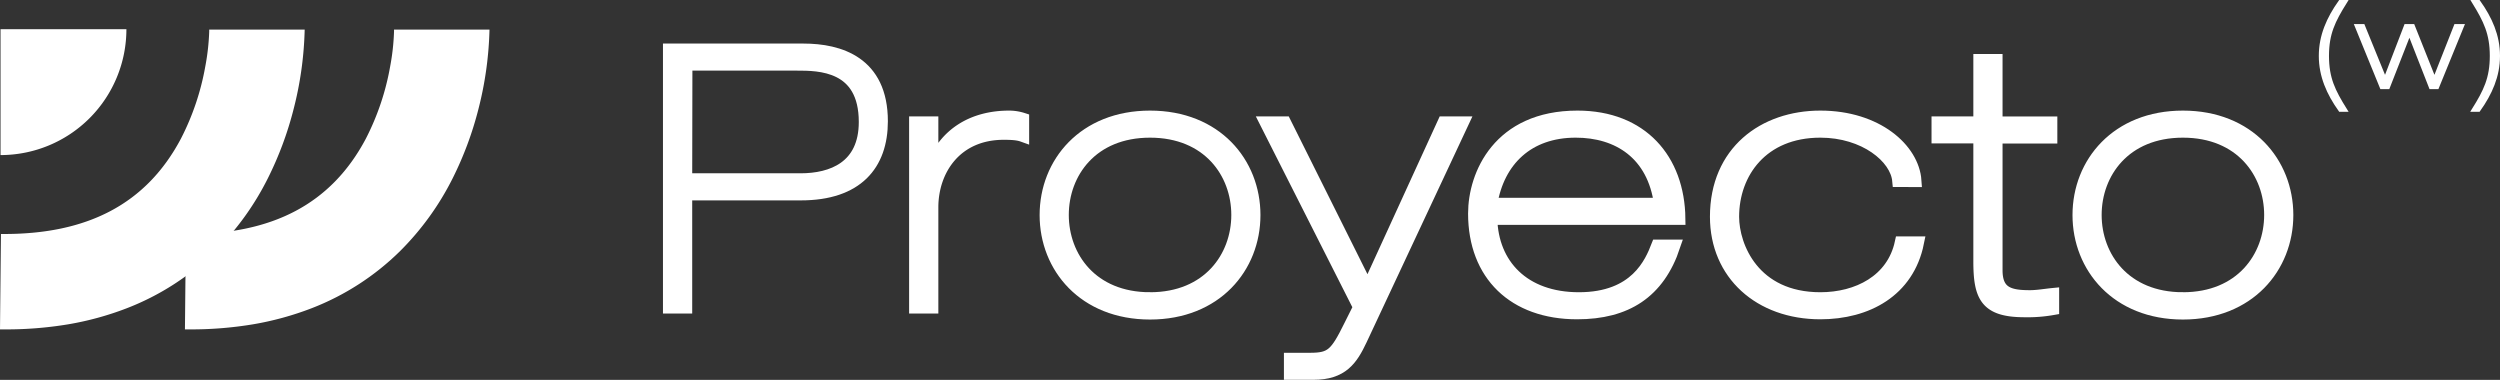 <svg xmlns="http://www.w3.org/2000/svg" id="Capa_1" data-name="Capa 1" viewBox="0 0 840.56 127.71"><rect x="0" y="0" width="840.56" height="127.71" fill="#333333" stroke="none"/><defs><style>.cls-1,.cls-2,.cls-3{fill:#fff;}.cls-2,.cls-3{stroke:#fff;stroke-miterlimit:10;}.cls-2{stroke-width:4.25px;}.cls-3{stroke-width:1.34px;}</style></defs><path class="cls-1" d="M-840.74,308.08h-1.44l.32-32.08c29.15.28,48.94-10.2,60.51-32.05a85.57,85.57,0,0,0,8.19-24.27A76.66,76.66,0,0,0-771.84,208v-.71h32.1a117.66,117.66,0,0,1-3.67,26.52,115.24,115.24,0,0,1-8.73,23.51,93.54,93.54,0,0,1-17.59,24.37A86.91,86.91,0,0,1-799.63,301a101.9,101.9,0,0,1-19.72,5.39A126.74,126.74,0,0,1-840.74,308.08Z" transform="translate(842.18 -197.33)"></path><path class="cls-1" d="M-778.6,308.08H-780l.32-32.08c29.15.28,48.94-10.2,60.51-32.05A85.57,85.57,0,0,0-711,219.67,76.66,76.66,0,0,0-709.7,208v-.71h32.1a118.32,118.32,0,0,1-3.67,26.52A115.24,115.24,0,0,1-690,257.31a93.77,93.77,0,0,1-17.59,24.37A87,87,0,0,1-737.49,301a102.1,102.1,0,0,1-19.72,5.39A126.74,126.74,0,0,1-778.6,308.08Z" transform="translate(842.18 -197.33)"></path><path class="cls-1" d="M-842,249.47h0V207.15h42.32A42.32,42.32,0,0,1-842,249.47Z" transform="translate(842.18 -197.33)"></path><path class="cls-2" d="M-617.15,214.1h45.08c12.11,0,26.29,4.24,26.29,24,0,14.54-8.24,24.48-27.14,24.48h-38.65v38.05h-5.58Zm5.58,43.62H-573c10.54,0,21.69-4.12,21.69-19.38,0-19.39-15.51-19.39-23-19.39h-37.19Z" transform="translate(842.18 -197.33)"></path><path class="cls-2" d="M-534.39,238.58h5.58v14.66h.24c4.12-10.91,13.57-16.6,25.69-16.6a15.08,15.08,0,0,1,4.6.73v5.57c-1.33-.48-2.91-.73-6.42-.73-16.12,0-24.11,12.24-24.11,24.84v33.57h-5.58Z" transform="translate(842.18 -197.33)"></path><path class="cls-2" d="M-455.51,236.64c22.18,0,35,15.51,35,33s-12.84,33-35,33-35-15.51-35-33S-477.68,236.64-455.51,236.64Zm0,61.07c19.63,0,29.45-13.94,29.45-28.11s-9.82-28.11-29.45-28.11-29.44,13.93-29.44,28.11S-475.14,297.71-455.51,297.71Z" transform="translate(842.18 -197.33)"></path><path class="cls-2" d="M-416.49,238.58h6.3l27.87,55.86,25.57-55.86h6.3l-34.17,72.94c-3.15,6.67-6.3,11.39-16,11.39h-7.75v-4.84h6.66c7.15,0,8.73-1.58,13.45-11.15l3.15-6.3Z" transform="translate(842.18 -197.33)"></path><path class="cls-2" d="M-340.88,270.81c.36,15.51,10.91,26.9,29.57,26.9,19.26,0,24.23-12.12,26.41-17.69h5.58c-5.22,15.63-16.12,22.54-32.6,22.54-21.2,0-34.53-12.85-34.53-33.45,0-13,8.24-32.47,34.65-32.47,21.57,0,33.93,14.3,34.17,34.17Zm56.95-4.85c-2.3-17-14.18-24.47-28.47-24.47-16,0-26.06,9.69-28.48,24.47Z" transform="translate(842.18 -197.33)"></path><path class="cls-2" d="M-203.84,258.09c-.72-7.88-11.39-16.6-26.29-16.6-19.63,0-29.44,13.93-29.44,28.71,0,10.06,7,27.51,29.44,27.51,12.48,0,24.36-5.94,27.14-18.78h5.58c-3.28,16.23-17.09,23.63-32.72,23.63-20.36,0-35-13.09-35-32.36,0-21.81,16-33.56,35-33.56s31.14,10.9,31.87,21.45Z" transform="translate(842.18 -197.33)"></path><path class="cls-2" d="M-176.57,217.62H-171v21h18.42v4.84H-171v44.72c0,7.63,4.36,8.84,11.27,8.84,2.55,0,5.21-.48,7.76-.73v4.85a48.72,48.72,0,0,1-9.46.73c-13,0-15.14-4.85-15.14-16.72V243.42h-14.06v-4.84h14.06Z" transform="translate(842.18 -197.33)"></path><path class="cls-2" d="M-108.23,236.64c22.17,0,35,15.51,35,33s-12.85,33-35,33-35-15.51-35-33S-130.41,236.64-108.23,236.64Zm0,61.07c19.63,0,29.44-13.94,29.44-28.11s-9.81-28.11-29.44-28.11-29.45,13.93-29.45,28.11S-127.86,297.71-108.23,297.71Z" transform="translate(842.18 -197.33)"></path><path class="cls-3" d="M-55.34,234.25c-3.93-5.53-6.53-11.35-6.53-18.12s2.6-12.6,6.53-18.13h1.61c-3.93,6.3-6.06,10.59-6.06,18.13s2.13,11.83,6.06,18.12Z" transform="translate(842.18 -197.33)"></path><path class="cls-3" d="M-33.25,206.1h2.33l7.26,18.21,7.18-18.21h2.08l-8.38,20.53h-2.08l-7.22-18.44-7.22,18.44h-2.09l-8.38-20.53h2.09l7.42,18.21Z" transform="translate(842.18 -197.33)"></path><path class="cls-3" d="M-8.83,198c3.93,5.53,6.54,11.35,6.54,18.13s-2.61,12.59-6.54,18.12h-1.6c3.93-6.29,6.05-10.59,6.05-18.12s-2.12-11.83-6-18.13Z" transform="translate(842.18 -197.33)"></path></svg>